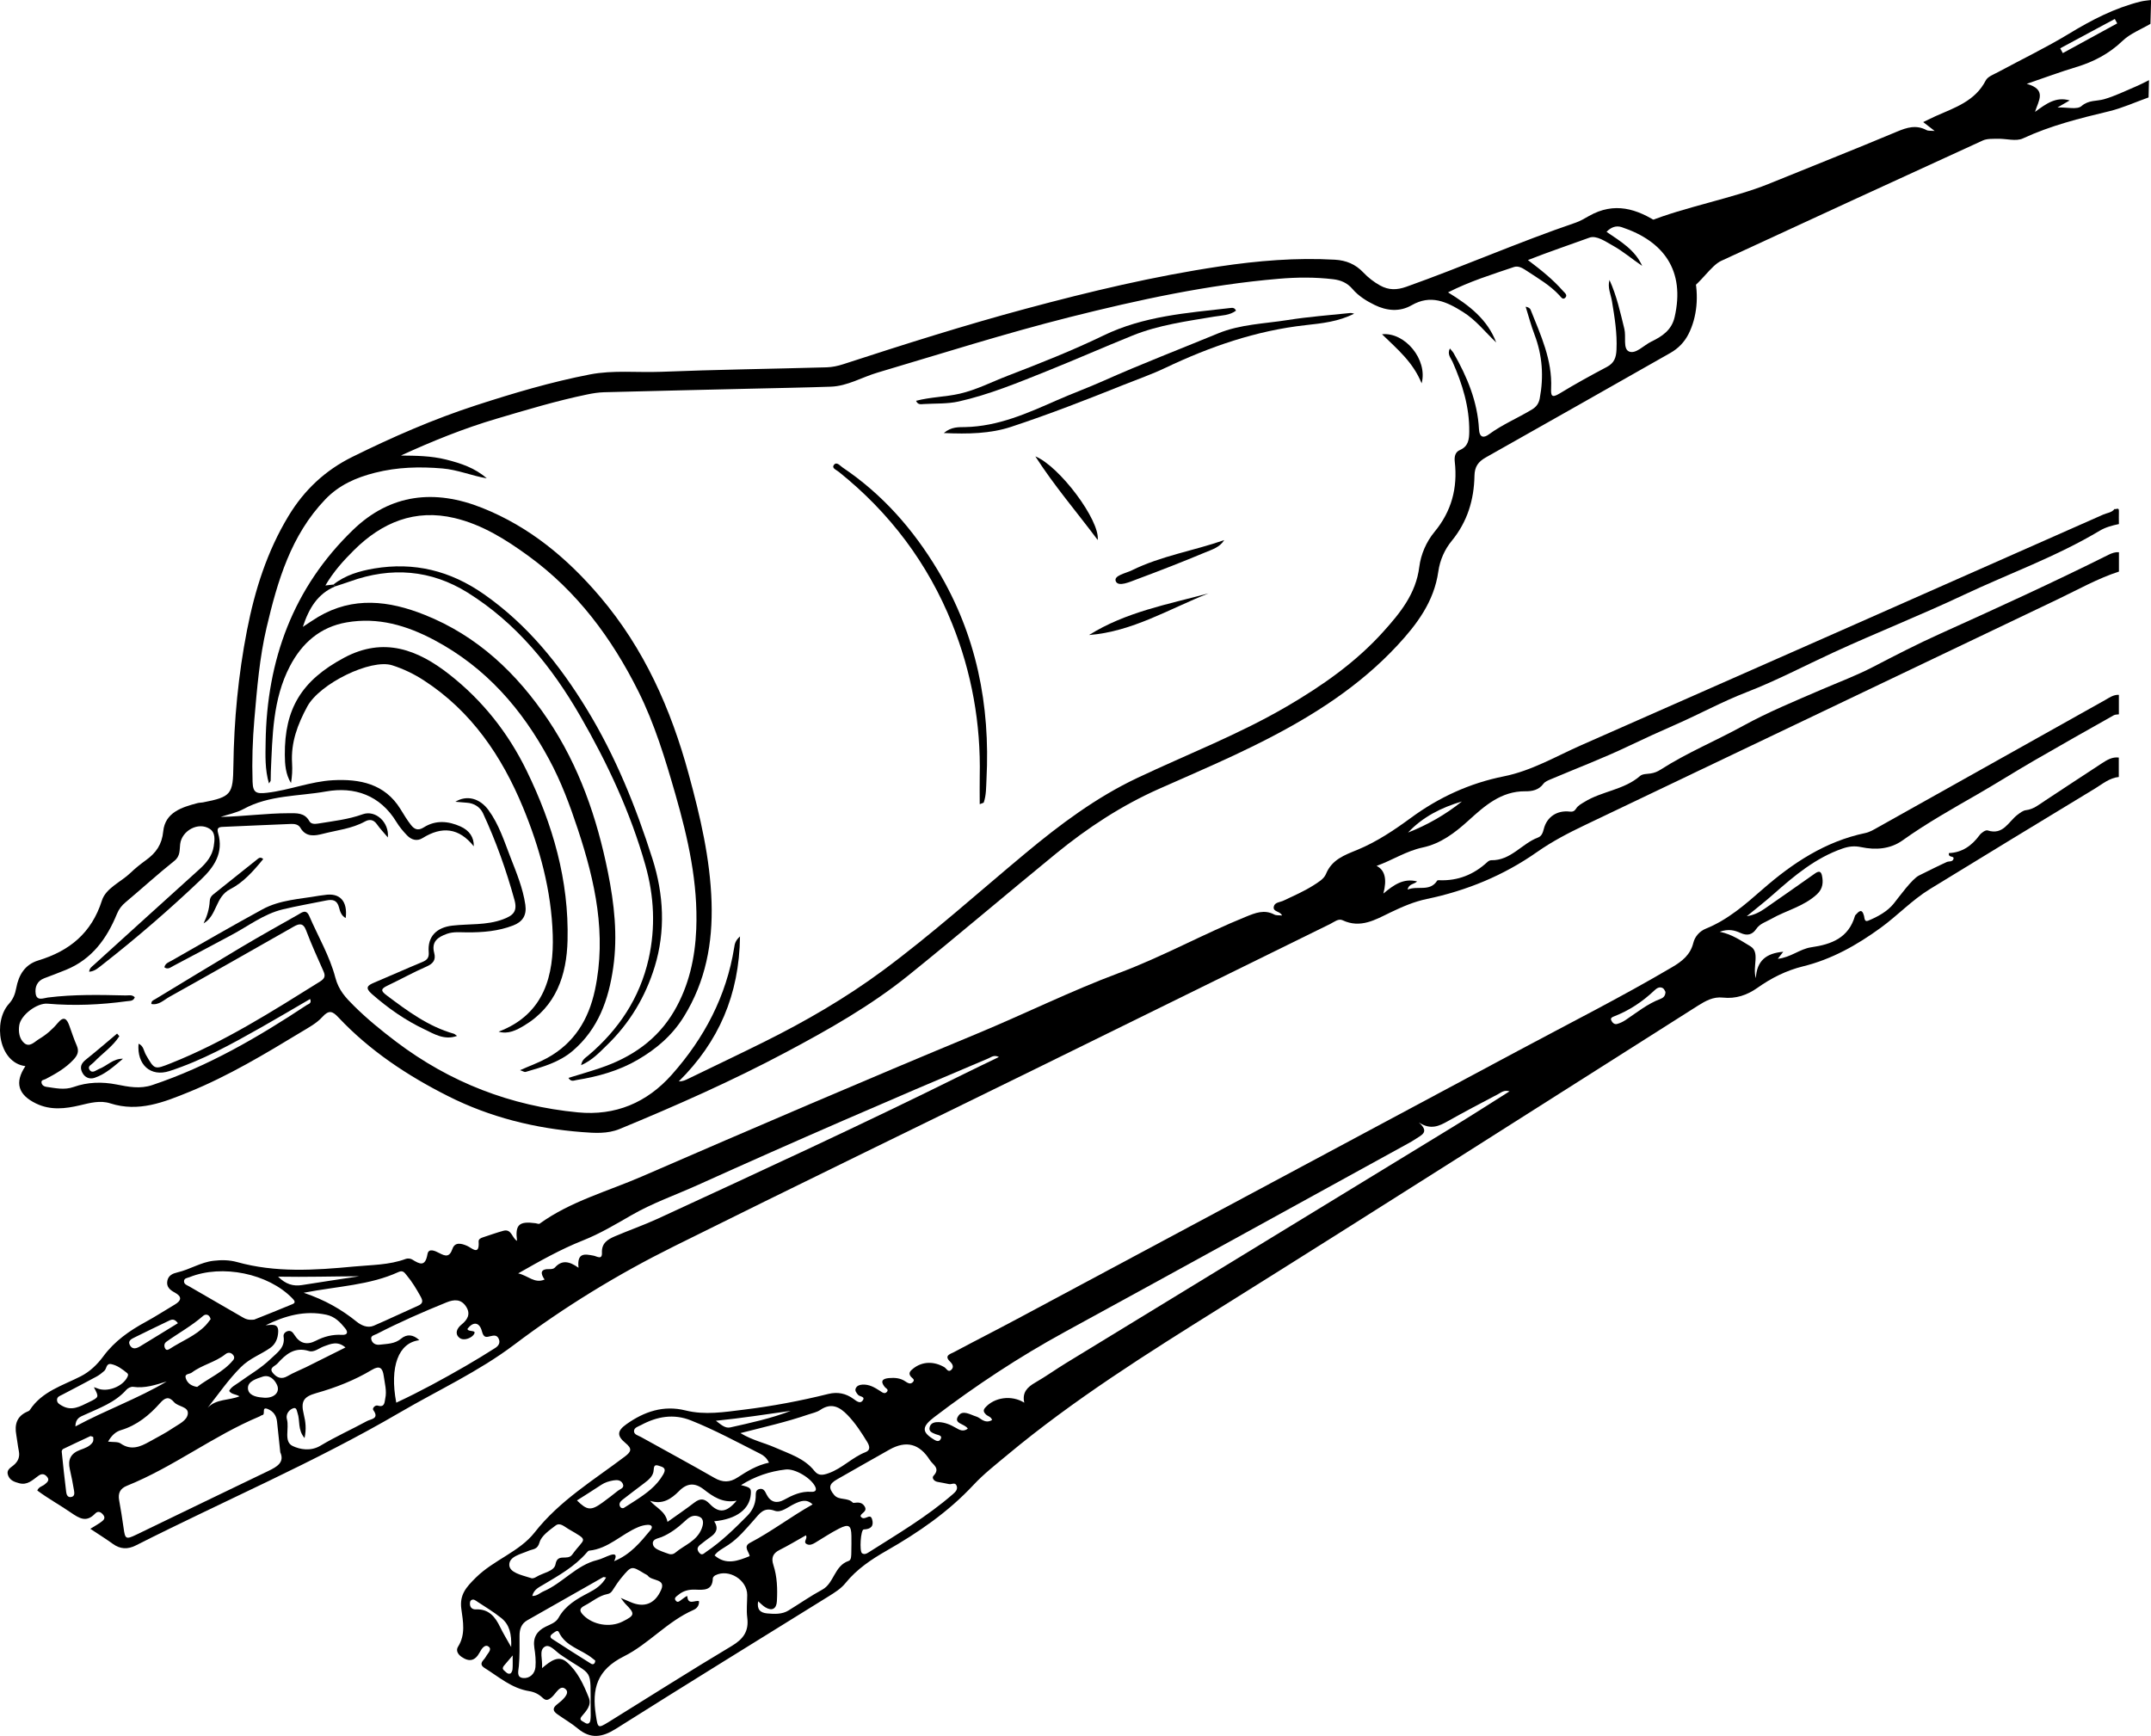 <?xml version="1.0" encoding="UTF-8"?>
<svg id="Layer_1" data-name="Layer 1" xmlns="http://www.w3.org/2000/svg" viewBox="0 0 537.77 434.08">
  <defs>
    <style>
      .cls-1 {
        stroke-width: 0px;
      }
    </style>
  </defs>
  <g>
    <path class="cls-1" d="M529.73,142.93c-5.31,1.73-10.17,4.48-15.17,6.87-39.44,18.81-78.85,37.7-118.29,56.5-4.15,1.98-8.19,4.08-11.97,6.73-8.35,5.87-17.62,9.68-27.58,11.76-3.22.67-6.14,1.95-9.07,3.35-3.79,1.83-7.51,4.09-12.01,1.96-1.02-.48-2.06.43-3.01.9-24.21,11.9-48.41,23.83-72.62,35.72-30.51,14.98-61.1,29.8-91.54,44.94-14.04,6.98-27.41,15.14-39.95,24.61-8.88,6.7-19,11.34-28.55,16.92-21.3,12.45-44.03,22.11-66,33.24-2.06,1.04-3.92.96-5.8-.41-1.74-1.26-3.56-2.39-5.59-3.74,1.06-.66,1.89-1.12,2.65-1.67.58-.42,1.24-.93.62-1.76-.53-.71-1.29-1.18-2.05-.39-2.2,2.3-3.9,1.26-6.13-.27-2.72-1.87-5.64-3.47-8.35-5.49.37-.93,1.27-1.04,1.85-1.52.68-.55,1.33-1.09.54-1.97-.6-.67-1.26-.8-2.11-.19-1.42,1.02-2.73,2.43-4.81,1.86-1.16-.32-2.25-.66-2.75-1.91-.57-1.41.56-1.92,1.36-2.59,1.13-.95,1.61-2.08,1.3-3.58-.27-1.32-.39-2.67-.63-4-.47-2.58.11-4.64,2.69-5.79.24-.11.55-.21.68-.42,3.04-4.68,8.2-6.11,12.78-8.46,2.27-1.16,4.12-2.96,5.62-4.99,2.8-3.8,6.52-6.39,10.6-8.61,2.45-1.33,4.79-2.87,7.19-4.28,1.74-1.02,1.97-2.02.04-3.06-1.17-.63-2.14-1.42-1.83-2.95.28-1.38,1.41-1.82,2.56-2.09,3.07-.71,5.76-2.51,8.95-2.89,2.01-.24,4-.21,5.88.31,9.66,2.7,19.44,2.06,29.22,1.13,4.37-.42,8.82-.35,13.03-1.92.45-.17,1.16-.09,1.57.16,1.86,1.15,3.26,1.91,3.82-1.33.28-1.63,1.94-.8,2.93-.29,1.54.8,2.56,1.14,3.32-1.05.61-1.75,2.2-1.38,3.66-.74,1.23.55,3.13,2.57,2.88-1.08-.04-.6.53-.88,1.07-1.05,1.7-.55,3.39-1.17,5.11-1.64,2.07-.56,2.15,1.81,3.42,2.52-.5-4.05.48-4.97,4.65-4.41.34.05.8.26,1,.11,7.74-5.59,16.95-8.06,25.54-11.79,27.86-12.09,55.77-24.08,83.82-35.72,11.88-4.93,23.42-10.67,35.44-15.16,10.9-4.07,21.02-9.72,31.75-14.07,2.42-.98,4.6-1.88,7.13-.56.51.27,1.21.16,1.93.24-.45-1.14-2.34-.85-2.06-2.22.23-1.11,1.56-1.08,2.42-1.49,2.52-1.2,5.08-2.3,7.45-3.8,1.23-.79,2.66-1.61,3.17-2.86,1.48-3.62,4.63-4.73,7.83-6.04,4.85-2,9.2-4.92,13.42-8.01,6.99-5.13,14.67-8.66,23.2-10.37,6.97-1.39,13.07-5.02,19.47-7.84,43.5-19.16,86.96-38.39,130.43-57.63.95-.42,2.11-.46,2.81-1.4.34.22,1.13-.53,1.09.54-.04,1.08,0,2.16,0,3.24-1.68.35-3.31.78-4.81,1.67-10.83,6.48-22.72,10.73-34.09,16.09-10.66,5.03-21.65,9.37-32.37,14.3-7.26,3.34-14.32,7.08-21.79,9.97-6.08,2.35-11.81,5.5-17.79,8.12-3.87,1.7-7.8,3.48-11.64,5.32-6.39,3.06-13.04,5.58-19.57,8.35-.65.28-1.42.58-1.81,1.11-1.16,1.59-2.85,1.91-4.54,1.89-6.04-.06-10.21,3.69-14.19,7.3-3.43,3.11-6.98,5.8-11.44,6.75-4.14.88-7.56,3.17-11.55,4.61q3.12,1.53,1.7,6.91c2.56-2.13,5-3.91,8.43-3.03-.73.75-2.12.58-2.36,2.04,2.49-1.05,5.59.64,7.39-2.25.06-.1.34-.09.52-.09,4.66.19,8.63-1.41,12.03-4.56.25-.23.64-.45.97-.44,4.88.1,7.63-4.17,11.71-5.69.85-.32,1.18-1.17,1.42-2.13.76-3.04,3.34-4.72,6.5-4.34.76.09,1.19-.14,1.56-.73.49-.79,1.3-1.2,2.07-1.67,4.38-2.73,9.91-3,13.95-6.52.59-.52,1.71-.49,2.6-.61.91-.13,1.73-.46,2.5-.95,6.57-4.22,13.8-7.2,20.63-10.96,6.25-3.44,12.95-6.19,19.55-9.04,4.33-1.87,8.79-3.53,13-5.72,5.5-2.86,11.02-5.7,16.67-8.25,14.16-6.39,28.29-12.84,42.18-19.78.83-.41,1.65-.7,2.58-.63v4.87ZM70.08,363.2c-.31-2.91-.56-5.33-.82-7.74-.16-1.47-.89-2.53-2.25-3.11-1.76-.76-.54,1.35-1.42,1.49-.25.04-.47.24-.72.35-11.54,4.83-21.52,12.65-33.14,17.33-1.71.69-2.26,1.87-1.94,3.63.41,2.3.79,4.6,1.11,6.92.38,2.78.56,2.94,3.2,1.67,11-5.3,21.98-10.66,33-15.93,2.27-1.08,4.04-2.21,3-4.61ZM116.86,332.3c.18.89,2.64.06,1.49,1.53-.54.7-2.45,1.64-3.58.61-1.13-1.02-.5-2.33.61-3.23,1.48-1.2,2.34-2.6,1.19-4.43-1.24-1.97-2.98-1.92-4.96-1.11-5.92,2.4-11.76,4.96-17.43,7.89-.6.31-1.58.4-1.35,1.36.24,1,1.13,1.44,2.09,1.32,1.84-.23,3.74-.16,5.35-1.5,1.45-1.21,3.04-1.08,4.57.38-5.19.6-7.49,6.59-5.77,15.62,5.98-2.78,11.72-5.93,17.39-9.2,2.49-1.44,4.94-2.94,7.37-4.49.77-.49,1.33-1.26.85-2.3-.44-.95-1.18-.85-2.05-.64-1,.25-1.7.51-2.14-1.21-.62-2.39-2.25-2.47-3.62-.6ZM144.64,317.03c-.45-3.94,1.66-3.44,3.76-3.05.81.15,2.18,1.16,2.09-.74-.11-2.43,1.48-3.34,3.24-4.1,3.55-1.52,7.21-2.79,10.71-4.4,25.69-11.86,51.39-23.69,76.73-36.28,2.76-1.37,5.55-2.69,8.57-4.16-1.27-.61-1.94.07-2.63.35-24.33,10.26-48.55,20.77-72.61,31.64-5.56,2.51-11.4,4.54-16.65,7.58-3.97,2.29-7.85,4.61-12.13,6.31-5.52,2.19-10.7,5.11-16.17,8.23,2.47.54,4.08,2.62,6.6,1.54-1.14-1.65-1.02-2.69,1.29-2.61.43.02,1.02-.08,1.27-.37,1.73-1.96,3.59-1.64,5.94.04ZM76.13,359.57c-1.76-2.09-1.07-4.34-1.74-6.24-.23-.67-.23-1.6-1.29-1.11-1.09.51-1.66,1.61-1.36,2.69.63,2.27-.89,5.56,1.44,6.67,1.82.86,4.5,1.38,6.95-.09,3.76-2.26,7.79-4.06,11.64-6.16.93-.51,3.15-.54,1.56-2.73-.34-.47.47-1.32,1.11-1.13,1.82.55,1.68-.93,1.88-1.79.42-1.88-.13-3.73-.38-5.6-.28-2.06-1.03-2.71-2.99-1.53-4.33,2.59-8.99,4.42-13.85,5.79-3.24.91-3.95,2.08-3.15,5.34.46,1.85.67,3.65.19,5.91ZM75.94,323.26c5.31,1.79,9.44,4.17,13.23,7.23,1.1.88,2.7,1.69,4.29,1,3.71-1.6,7.35-3.35,11.04-4.98,1.23-.54,1.29-1.17.67-2.29-1.05-1.89-2.15-3.75-3.55-5.4-.48-.57-.87-1.26-1.97-.76-7.23,3.32-15.15,3.54-23.71,5.19ZM63.53,329.98c2.83-1.14,6.26-2.47,9.64-3.9.91-.39.36-.97-.11-1.46-6.02-6.18-17.51-8.55-25.7-5.26-.55.22-1.38.23-1.35,1.07.02.74.77.93,1.3,1.24,4.43,2.57,8.88,5.14,13.31,7.7.71.41,1.42.78,2.91.6ZM66.41,331.39c1.47-.08,3.24-.62,3.14,1.65-.06,1.5-.59,3.01-1.97,3.99-2.39,1.69-5.09,2.56-7.4,4.86-3.14,3.15-5.54,6.69-8.28,10.14,2.14-2.29,5.27-1.79,7.97-2.88-.98-.59-2.01-.46-2.58-1.35.52-1.02,1.54-1.47,2.38-2.08,2.69-1.96,5.62-3.61,8.02-5.95,1.56-1.52,3.65-2.79,3.21-5.54-.11-.67.39-1.21,1.05-1.39.86-.23,1.3.39,1.7,1.02,1.34,2.11,3.12,2.53,5.32,1.39,2.04-1.05,4.18-1.61,6.5-1.47,1.41.08,1.62-.65.83-1.63-1.25-1.55-2.6-2.95-4.71-3.4-5.38-1.15-10.32.24-15.19,2.64ZM27.02,360.48c1.28.16,2.44-.02,3.13.46,2.61,1.82,4.91.85,7.24-.47,1.95-1.1,3.97-2.1,5.81-3.36,1.45-.99,3.58-1.87,3.76-3.61.19-1.81-2.44-1.72-3.45-2.9-1.28-1.5-2.26-1.14-3.46.21-2.7,3.05-5.79,5.59-9.82,6.8-1.28.38-2.32,1.3-3.21,2.87ZM23.49,346.88c.3.1.54.15.76.25,2.51,1.11,6.43-.37,7.62-2.85.18-.38.24-.69-.09-.95-1.2-.96-2.42-1.91-3.96-2.23-1.31-.27-1.13,1.15-1.74,1.69-.6.53-1.24,1.04-1.94,1.42-2.85,1.54-5.72,3.04-8.59,4.54-.56.29-1.24.48-1.29,1.22-.06.86.66,1.21,1.28,1.56,2.42,1.37,4.49.15,6.61-.88,2.64-1.28,2.65-1.26,1.33-3.76ZM86.37,336.93c-2-1.7-3.69-.88-5.35-.29-1.26.45-2.5,1.59-3.77,1.19-3.6-1.12-5.81.81-7.91,3.14-.6.67-2.28,1.05-1.03,2.45.97,1.09,2.09,1.55,3.57.68,1.46-.86,3.06-1.47,4.59-2.22,3.25-1.61,6.49-3.24,9.91-4.95ZM41.68,345.44c-2.79.86-5.45,1.76-8.39,1.34-.53-.08-1.31.3-1.68.72-2.85,3.23-6.79,4.58-10.53,6.31-.97.45-2.2.77-2.23,2.87,7.69-4.15,15.6-6.94,22.83-11.24ZM49.29,346.8c2.87-2.22,6.54-3.67,9.03-6.74.38-.47.25-1.02-.21-1.44-.57-.52-1.23-.42-1.73-.02-2.54,2.04-5.85,2.66-8.44,4.62-.57.43-1.88.22-1.5,1.4.36,1.13,1.26,1.94,2.85,2.18ZM22.63,359.09c-2.3,1.07-4.57,2.13-6.83,3.22-.19.09-.39.44-.37.65.34,3.38.7,6.77,1.12,10.14.07.57.32,1.34,1.15,1.24,1.04-.12.91-1,.8-1.68-.29-1.77-.64-3.52-1.04-5.27-.55-2.39.21-3.97,2.57-4.84,1.16-.43,2.42-.83,3.15-1.94.21-.32.16-.83.13-1.25,0-.1-.43-.17-.69-.27ZM66.09,349.5c2.46.14,4.02-1.4,3.15-3.24-.68-1.44-1.96-2.58-3.63-2.01-1.44.49-3.56,1.1-3.62,2.73-.06,1.81,1.86,2.35,3.57,2.47.18.01.36.03.53.05ZM52.66,329.85c-.32-1.3-1.32-1.31-1.88-.81-2.84,2.49-6.14,4.29-9.19,6.47-.55.39-.63,1.09-.29,1.7.29.52.76.32,1.14.07,2.98-1.95,6.4-3.22,8.94-5.84.48-.5.88-1.09,1.28-1.58ZM89.82,319.13c-6.68.02-13.31.23-20.3.1,1.92,1.9,3.78,2.45,5.98,2.1,4.77-.76,9.55-1.47,14.32-2.2ZM44.47,330.86c-.79-1.08-1.44-1-2.15-.65-2.89,1.4-5.8,2.77-8.67,4.21-.76.38-1.81.85-1.15,1.99.66,1.15,1.69.75,2.57.22,3.13-1.89,6.23-3.82,9.42-5.77ZM352.02,208.18c4.88-1.92,9.38-4.49,13.48-7.78-5.11,1.52-9.76,3.82-13.48,7.78Z"/>
    <path class="cls-1" d="M529.73,194.28c-2.34.23-4.08,1.75-5.96,2.89-13.78,8.34-27.53,16.73-41.27,25.14-4.47,2.74-8.08,6.61-12.3,9.68-5.95,4.33-12.23,7.88-19.44,9.65-4.15,1.02-7.92,2.91-11.4,5.38-2.59,1.83-5.42,2.78-8.62,2.43-2.4-.27-4.33.82-6.27,2.04-39.76,25.2-79.44,50.53-119.35,75.49-18.34,11.47-36.62,22.94-53.27,36.82-2.9,2.42-5.92,4.77-8.48,7.52-6.29,6.74-13.73,11.87-21.67,16.4-3.85,2.2-7.5,4.64-10.33,8.14-1.14,1.41-2.7,2.36-4.23,3.32-17.74,11.01-35.52,21.97-53.17,33.11-3.43,2.16-6.32,2.61-9.54-.09-1.58-1.32-3.4-2.35-5.09-3.56-1.07-.76-1.32-1.49-.05-2.47,1.24-.95,3.25-2.66,2.19-3.73-1.42-1.42-2.48,1.08-3.6,2-.84.69-1.38.91-2.24.08-.91-.88-2.06-1.45-3.34-1.65-4.37-.69-7.59-3.57-11.16-5.8-.92-.58-.98-1.17-.31-1.95.23-.27.49-.55.65-.86.41-.83,1.67-1.82.65-2.54-.96-.68-1.78.67-2.2,1.46-1.15,2.13-2.59,2.46-4.53,1.13-.93-.64-1.48-1.61-.89-2.54,1.93-3.04,1.26-6.28.83-9.45-.48-3.53,1.15-5.4,3.66-7.87,4.5-4.43,10.87-6.43,14.66-11.26,6.25-7.97,14.72-13.05,22.56-18.98,1.67-1.26,1.84-1.99.14-3.39-2.19-1.81-2.07-3.05.27-4.71,4.43-3.14,9.26-4.8,14.75-3.43,4.85,1.21,9.69.41,14.49-.18,7.14-.87,14.22-2.2,21.2-3.94,2.35-.58,4.43-.15,6.37,1.28.63.46,1.54,1.21,2.16.46.94-1.15-.72-1.03-1.11-1.55-.41-.54-.84-1-.52-1.65.3-.6.9-.82,1.58-.87,1.74-.13,3.12.7,4.49,1.59.52.34,1.13.85,1.68.23.55-.62-.24-.87-.54-1.25-1.16-1.46-.53-2.07,1.07-2.21,1.46-.12,2.86-.03,4.14.86.48.33,1.13.76,1.73.24.81-.7-.04-1.02-.4-1.46-.71-.89-.14-1.43.55-1.99,2.24-1.81,5.13-1.93,7.81-.38.53.31.96,1.43,1.75.67.69-.66.39-1.38-.32-2.07-1.59-1.53.16-1.91,1.01-2.37,5.23-2.8,10.53-5.48,15.76-8.28,41.71-22.32,83.41-44.67,125.12-66.99,12.92-6.92,26.01-13.53,38.65-20.98,2.48-1.46,4.56-3.07,5.3-6.09.39-1.58,1.58-2.91,3.14-3.54,5.46-2.21,9.8-6.01,14.13-9.8,7.54-6.6,15.71-12.01,25.73-14.11,1.11-.23,2.16-.87,3.17-1.44,18.92-10.59,37.82-21.2,56.74-31.79,1.09-.61,2.12-1.4,3.48-1.32v4.87c-.43.07-.91.03-1.27.23-6.65,3.75-13.3,7.49-19.9,11.32-4.74,2.74-9.36,5.67-14.1,8.4-6.39,3.68-12.81,7.28-18.83,11.58-3.08,2.2-6.76,2.43-10.32,1.68-1.72-.36-3.12-.19-4.68.35-6.71,2.33-12.01,6.76-17.21,11.37-2.17,1.93-4.48,3.71-6.72,5.55,1.7-.25,3.12-.95,4.4-1.83,4.08-2.8,8.11-5.68,12.16-8.51.79-.55,1.87-1.5,2.23.16.35,1.62.29,3.27-1.23,4.68-3.3,3.08-7.7,4.03-11.47,6.19-1.31.75-2.8,1.15-3.7,2.47-1.04,1.54-2.33,1.78-3.98,1.02-1.45-.66-2.96-1.07-5.18-.29,3.21.66,5.42,2.31,7.63,3.6,2.56,1.5.5,5.04,1.41,8.01.23-4.37,2.58-6.24,6.85-6.61-.6.77-.9,1.15-1.36,1.76,3.2-.33,5.55-2.47,8.3-2.87,5.16-.74,9.39-2.35,10.99-7.86.02-.08.08-.17.14-.23.83-.9,1.61-1.76,2.13.26.12.49.08,1.56,1.01,1.18,2.43-1,4.85-2.33,6.44-4.32,1.44-1.81,4.55-6.12,6.27-6.98,2.31-1.14,4.61-2.31,6.96-3.38.53-.24,1.37.01,1.64-.67.42-1.06-1.4-.24-1.09-1.57,3.24-.11,5.7-1.82,7.65-4.48.44-.6,1.51-1.34,2.01-1.18,3.92,1.27,5.21-2.2,7.47-3.91.64-.48,1.37-1.07,2.11-1.15,1.91-.23,3.28-1.4,4.77-2.38,4.74-3.11,9.46-6.25,14.21-9.34,1.28-.83,2.59-1.65,4.24-1.44v4.87ZM354.73,280.68c2.77,2.42.59,3.16-.76,4.09-.66.46-1.38.85-2.09,1.24-28.53,15.68-57.03,31.4-85.6,47-11.48,6.27-22.36,13.45-32.75,21.37-3,2.29-3.08,3.61-.44,5.32.68.44,1.59,1.1,2.09.14.5-.97-.7-.98-1.28-1.23-.85-.36-1.82-.66-1.45-1.85.32-1.04,1.38-1.19,2.24-1.16,1.55.05,2.96.66,4.3,1.44.9.53,1.83,1.05,2.97.2-.75-1.29-3.75-1.22-2.34-3.23,1.09-1.55,2.98-.25,4.47.2.5.15.94.52,1.4.8.81.48,1.62.62,2.54.06-.24-.84-1.1-.92-1.57-1.41-.47-.48-.76-.96-.19-1.63,2.26-2.64,6.61-3.28,9.81-1.29-.58-2.55.76-3.88,2.73-5.02,2.65-1.52,5.14-3.32,7.75-4.91,32.25-19.69,64.51-39.37,96.75-59.07,4.65-2.84,9.24-5.8,14.08-8.85-1.34-.4-2.05.27-2.8.67-4.21,2.22-8.44,4.43-12.59,6.77-2.21,1.25-4.32,2.28-7.27.34ZM174.76,400.37c.07,1.19-.61,1.86-1.41,2.21-6.5,2.85-11.21,8.52-17.36,11.59-6.79,3.39-8.03,8.13-7.02,14.7.5,3.24.47,3.4,3.21,1.71,10.24-6.34,20.4-12.82,30.74-18.99,2.94-1.75,4.34-3.71,3.9-7.12-.24-1.86-.01-3.77-.01-5.66,0-3.75-4.59-6.6-7.94-4.92-.29.14-.66.51-.66.78-.06,3.16-2.39,2.89-4.4,2.82-1.63-.06-3.02.29-4.24,1.33-.45.38-1.22.77-.57,1.49.48.53.97,0,1.39-.31.48-.36,1.43-1.08,1.44-.86.16,2.39,2.01.88,2.94,1.24ZM215.18,379.21c1,1.33,2.34-1.1,2.86.72.47,1.64-.29,2.45-2.1,2.51-.77.02-1.11,5.46-.43,5.94.54.38,1.06.16,1.51-.12,7.27-4.62,14.72-8.99,21.25-14.68.62-.54,1.25-1.17.89-2.08-.38-.96-1.26-.26-1.89-.4-.96-.21-1.94-.38-2.91-.56-.89-.17-1.46-1.01-.97-1.52,1.8-1.91-.19-2.77-.92-3.93-2.6-4.1-5.89-4.96-10.07-2.63-4.39,2.45-8.74,4.97-13.12,7.45-2.05,1.16-2.21,2.15-.72,3.92,1.2,1.42,3.34.52,4.67,1.92.22.23,1.83-.56,2.79.72,1.2,1.59-1.05,1.85-.85,2.74ZM185.14,358.36c2.98,1.8,5.98,2.42,8.71,3.63,3.45,1.53,7.24,2.64,9.75,5.8,1.02,1.28,2.09,1.11,3.57.58,3.42-1.21,5.9-3.98,9.25-5.27,1.32-.51.93-1.64.41-2.5-1.45-2.38-2.97-4.73-4.92-6.75-1.95-2.03-4.05-3.19-6.83-1.3-.86.59-1.99.8-3.01,1.15-5.41,1.86-10.98,3.12-16.93,4.64ZM192.26,365.73c-.6-1.19-1.31-1.76-2.11-2.17-5.76-2.91-11.43-6-17.43-8.39-4.33-1.72-8.46-.98-12.44,1.16-.7.37-1.74.63-1.77,1.49-.04.9,1.04,1.12,1.73,1.5,6.12,3.41,12.29,6.73,18.36,10.22,2.06,1.19,3.84,1.18,5.77-.08,2.4-1.56,4.83-3.07,7.9-3.73ZM189.54,400.39c-.35,2.07.53,2.89,2.29,3.05,1.82.17,3.72.23,5.27-.72,2.83-1.74,5.55-3.64,8.48-5.23,2.96-1.6,3-5.99,6.59-7.18.71-.23.65-1.41.67-2.23.03-1.35.04-2.7.02-4.05-.04-2.61-.66-3.04-3.08-1.81-2.08,1.05-4.02,2.37-6.02,3.56-.63.37-1.33.7-2.04.34-1.08-.55.3-1.4-.24-2.21-2.2,1.23-4.35,2.54-6.59,3.66-1.71.85-2.1,2.03-1.54,3.74.96,2.96,1.05,6.02.88,9.08-.11,1.95-1.26,2.51-2.91,1.5-.6-.36-1.09-.9-1.79-1.5ZM155.21,399.57c1.2.51,1.84.78,2.47,1.05,3.26,1.42,6.04.54,7.62-3.1,1.21-2.8-2.32-2.15-3.3-3.47-.2-.27-.6-.39-.9-.58-3.21-1.95-3.22-1.97-5.66.95-.74.89-1.41,1.86-2.03,2.84-.39.62-.69,1.17-1.54,1.33-2.17.42-3.81,1.93-5.72,2.9-1.41.72-1.28,1.4-.28,2.41,2.39,2.41,6.61,3.14,9.73,1.59,3.17-1.57,3.23-1.96.72-4.48-.28-.28-.5-.63-1.13-1.45ZM178.55,380.39c1.21,1.86.44,3.01-1,3.99-.82.55-1.58,1.19-2.36,1.79-.72.55-1.12,1.12-.43,2.02.72.94,1.21.24,1.78-.14,3.82-2.57,7.09-5.79,10.31-9.04,1.23-1.24,1.96-2.78,2.08-4.55.06-.88-.18-1.95,1.05-2.15,1-.17,1.33.72,1.7,1.44.98,1.92,2.56,2.25,4.29,1.3,2.16-1.19,4.3-2.2,6.86-2.02.76.05,1.5-.21.98-1.29-1-2.11-5-4.56-7.38-4.29-3.95.45-7.65,1.69-11.17,3.91,2.4.59,2.56.76,2.45,2.27-.27,3.72-3.56,6.24-9.16,6.77ZM132.7,394.58c.43.21.97-.02,1.41-.29,1.66-1.03,4.46-1.36,4.77-3.14.51-2.9,2.98-.76,4.19-2.43,3.1-4.32,4.42-3.25-1-6.42-.98-.57-2.07-1.68-3.17-.84-1.55,1.19-3.54,2.55-4.01,4.21-.53,1.89-1.64,1.62-2.77,2.12-1.9.83-4.91,1.4-4.79,3.58.1,1.85,3,2.46,4.97,3.09.09.03.17.05.4.11ZM151.54,394.45c-.41-.05-.62-.15-.74-.08-6.33,3.58-12.65,7.17-18.97,10.78-1.49.85-1.95,2.23-1.94,3.88.01,2.51.05,5.04-.17,7.54-.11,1.29-.66,2.84,1.05,3.02,1.6.17,2.95-1.02,3.1-2.73.14-1.59-.03-3.24-.28-4.83-.39-2.5.59-4.16,2.77-5.25,1.2-.6,2.6-1.02,3.28-2.25,1.71-3.1,4.59-4.73,7.55-6.27,1.7-.89,3.26-1.89,4.34-3.8ZM187.42,389.11c-.09-1.02-1.73-2.38.09-3.33,5.4-2.83,10.23-6.55,15.65-9.6-1.55-1.49-3.05-.83-4.5-.16-1.63.75-3.35,2.34-4.96,1.75-2.81-1.03-3.82.75-5.2,2.29-1.98,2.21-3.85,4.53-6.36,6.21-1.31.88-2.78,1.58-3.49,2.66,2.86,2.51,5.82,1.37,8.77.18ZM153.54,390.37c4.06-1.64,6.56-4.72,9.08-7.76.73-.88.23-1.37-.71-1.32-.79.04-1.6.25-2.33.56-4.2,1.73-7.47,5.42-12.29,5.89-.22.02-.44.3-.62.51-3,3.47-6.94,5.68-10.8,7.98-1.1.66-2.39,1.19-2.8,2.84,1.24.03,1.93-.78,2.79-1.14,4.81-2.06,8.19-6.55,13.46-7.84,1.12-.27,2.15-.87,3.25-1.24,1.54-.53,1.61.25.96,1.53ZM166.87,380.56c2.48-1.77,4.64-3.23,6.69-4.81,1.48-1.14,2.54-1.11,3.9.32,2.29,2.39,4.22,2.15,6.7-.82-3.49.67-5.9-1.03-8.23-2.84-2.22-1.72-4.17-1.58-6.15.42-1.94,1.96-4.11,3.47-7.26,2.45,1.52,1.75,3.85,2.59,4.36,5.27ZM167.28,388.59c.58.14,1.1.04,1.54-.33,2.28-1.94,5.4-2.87,6.63-6.09.59-1.56.43-2.78-1.2-3.1-1.33-.26-2.23.56-3.08,1.35-1.73,1.6-3.58,3.01-5.76,3.92-.89.37-2.24.45-2.2,1.6.04,1.15,1.31,1.59,2.31,2.01.58.24,1.18.42,1.77.63ZM135.5,417.13c2.2-1.84,4.12-3.32,6.21-1.51,2.7,2.34,4.18,5.59,5.48,8.84.79,1.98-.63,3.35-1.79,4.75-.79.95.33,1.19.82,1.55.68.49,1.25.2,1.37-.58.13-.79.09-1.61.08-2.42-.11-11.35.93-8.16-7.61-14.06-1.21-.84-2.64-2.68-3.86-1.94-1.52.91-.48,3.1-.69,5.38ZM144.24,375.18c2.55,2.52,3.52,2.62,6.4.53,1.31-.95,2.59-1.94,3.85-2.95.57-.46,1.72-.67,1.21-1.75-.45-.94-1.43-1-2.36-.83-1.06.19-2.08.48-3.01,1.1-2.01,1.34-4.06,2.61-6.08,3.9ZM155.9,377.1c.92-.59,1.91-1.21,2.88-1.84,2.72-1.77,5.36-3.63,7.02-6.56.55-.97.63-1.67-.64-2.04-.85-.25-1.68-.75-1.73.87-.05,1.57-1.28,2.51-2.43,3.39-1.78,1.37-3.6,2.69-5.36,4.09-.46.37-.97.88-.66,1.62.14.34.41.57.91.47ZM416.38,248.02c-.15-.22-.3-.72-.63-.92-.85-.51-1.61.05-2.16.58-2.96,2.8-6.28,5.01-10.09,6.48-.44.17-.91.4-.69.93.25.59.77,1.13,1.45.96.76-.2,1.5-.56,2.16-1,2.82-1.88,5.47-4.06,8.7-5.27.7-.26,1.25-.72,1.26-1.76ZM197.68,352.79c-6.22.87-12.42,1.85-18.7,2.47,1.14.84,2.25,1.96,3.57,1.67,5.1-1.14,10.22-2.24,15.13-4.14ZM127.8,411.83c.13-3.24-.42-5.59-2.45-7.22-1.87-1.51-3.96-2.76-5.98-4.09-.49-.32-1.05-.86-1.66-.31-.21.18-.24.67-.21,1,.08.86.68,1.25,1.48,1.22,3.22-.14,4.82,1.84,6.06,4.42.73,1.51,1.61,2.94,2.75,4.98ZM148.81,415.22c-.21-.17-.48-.38-.75-.59-2.73-2.22-6.64-2.89-8.34-6.51-.34-.72-1.1.06-1.58.38-.5.33-.79.87-.15,1.28,3.23,2.1,6.47,4.18,9.74,6.21.51.32,1.05.14,1.09-.78ZM128.17,413.94c-.97,1.14-1.58,1.86-2.19,2.59-.32.39-.41.78.02,1.15.47.4.91,1.01,1.57.79.29-.1.54-.7.57-1.1.08-.97.03-1.95.03-3.43Z"/>
  </g>
  <g>
    <path class="cls-1" d="M6.31,266.58c-6.6-.85-8.13-11.08-4.09-15.56,1.09-1.21,1.55-2.43,1.84-3.96.6-3.21,2.12-5.87,5.51-6.9,7.79-2.36,13.32-6.84,15.91-14.98.99-3.13,4.77-4.62,7.18-6.95,1.2-1.16,2.54-2.21,3.9-3.2,2.45-1.79,3.92-3.82,4.25-7.15.48-4.74,4.63-6.03,8.6-7.07.43-.11.88-.09,1.32-.17,7.11-1.38,7.53-2.04,7.62-9.18.15-11.37,1.22-22.65,3.4-33.85,1.97-10.11,5.03-19.75,10.38-28.59,3.9-6.45,9.14-11.41,15.97-14.78,10.03-4.96,20.26-9.43,30.9-12.89,9.36-3.04,18.81-5.85,28.49-7.72,5.84-1.13,11.83-.43,17.75-.66,13.81-.55,27.63-.73,41.44-1.12,1.4-.04,2.83-.35,4.17-.79,15.1-4.92,30.24-9.73,45.57-13.85,15.99-4.3,32.08-8.14,48.49-10.59,9.57-1.43,19.15-2.23,28.83-1.68,2.82.16,5.15,1.13,7.09,3.18,1.22,1.29,2.61,2.37,4.18,3.25,2.18,1.21,4.21,1.18,6.6.33,14.22-5.06,28.04-11.16,42.33-16.03,1.17-.4,2.25-1.06,3.33-1.67,6.33-3.59,11.97-1.84,17.59,1.89,9.22,6.11,11.59,19.18,7.27,27.66-1.04,2.04-2.57,3.59-4.54,4.71-15.36,8.71-30.72,17.45-46.11,26.11-1.9,1.07-2.81,2.31-2.85,4.61-.11,5.98-1.76,11.47-5.66,16.23-1.8,2.19-2.97,4.83-3.38,7.71-1.06,7.48-5.32,13.18-10.27,18.5-9.44,10.15-20.91,17.47-33.15,23.71-8.62,4.39-17.5,8.18-26.33,12.09-9.39,4.16-17.91,9.75-25.83,16.22-12.36,10.1-24.5,20.46-36.92,30.47-9.42,7.59-19.93,13.53-30.59,19.2-13.49,7.18-27.44,13.35-41.55,19.18-3.11,1.28-6.28,1.03-9.42.79-11.7-.9-22.98-3.69-33.46-8.97-10.17-5.12-19.63-11.37-27.5-19.75-1.4-1.49-2.32-1.91-3.97-.08-1.44,1.6-3.5,2.69-5.4,3.84-9.02,5.46-18.07,10.9-27.87,14.9-6.33,2.58-12.66,5.15-19.74,2.88-2.54-.82-5.06-.12-7.6.48-3.66.87-7.35,1.3-10.96-.44-4.51-2.18-5.42-5.23-2.7-9.32ZM33.71,249.3c-.3,1.07-1.22.95-1.96,1.05-6.6.9-13.21,1.2-19.86.62-2.61-.23-6.66,2.8-7.07,5.37-.26,1.61,0,3.41,1.21,4.46,1.39,1.21,2.63-.34,3.78-1.02,1.76-1.05,3.32-2.4,4.62-3.97,1.5-1.8,2.27-1.11,2.9.65.6,1.67,1.15,3.36,1.86,4.99.63,1.46.21,2.42-.84,3.54-1.99,2.13-4.43,3.51-6.95,4.83-.42.22-1.18.18-1.01.97.13.57.63.9,1.17.97,2.27.32,4.53.86,6.84.04,3.51-1.24,7.09-1.34,10.76-.62,2.92.57,5.82,1.18,8.91.14,13.94-4.66,26.47-11.97,38.64-20.02.43-.28,1.29-.4.82-1.5-4.07,2.37-8.09,4.75-12.15,7.05-7.41,4.19-14.87,8.33-23.02,10.97-4.72,1.53-8.17-1.59-7.72-6.84,1.27.52,1.3,1.84,1.85,2.79,2.15,3.74,2.14,3.72,6.19,2.11,13.27-5.27,25.25-12.9,37.29-20.42,1.14-.71,1.47-1.33.92-2.56-1.51-3.4-3.05-6.79-4.36-10.26-.75-1.99-1.8-1.68-3.15-.91-10.34,5.87-20.66,11.77-31.05,17.55-1.36.76-2.63,2.13-4.49,1.77-.04-.84.55-.95.99-1.22,7.13-4.31,14.23-8.66,21.39-12.92,4.73-2.81,9.52-5.5,14.31-8.2.94-.53,2-1.49,2.79.34,2.22,5.13,5.13,10.06,6.52,15.39.84,3.22,2.65,5.08,4.66,7.08,3.27,3.25,6.84,6.15,10.53,8.95,13.5,10.22,28.67,16.07,45.45,17.68,9.35.9,17.23-2.39,23.48-9.43,8.13-9.16,13.64-19.61,15.6-31.8.13-.79.21-1.66,1.45-2.77-.18,14.61-5.33,26.38-15.31,36.26,1.01,0,1.7-.34,2.41-.69,6.29-3.07,12.62-6.05,18.88-9.17,10.36-5.15,20.36-10.94,29.66-17.81,12.4-9.17,23.87-19.52,35.72-29.38,8.66-7.21,17.69-13.97,27.94-18.82,12.5-5.92,25.43-10.89,37.43-17.91,8.87-5.18,17.19-11,24.09-18.66,4.24-4.71,8.17-9.49,9.01-16.23.39-3.1,1.74-6.25,3.79-8.73,4.28-5.16,5.82-11,5.08-17.54-.14-1.27.08-2.42,1.28-2.94,2.15-.92,2.32-2.71,2.34-4.63.06-6.17-1.72-11.89-4.19-17.46-.42-.95-1.38-1.83-.65-3.31.41.51.72.81.93,1.17,3.38,5.9,5.97,12.1,6.34,18.98.12,2.22,1.21,2.27,2.47,1.34,3.39-2.49,7.26-4.09,10.82-6.25,1.07-.65,1.67-1.51,1.9-2.73,1.03-5.45.68-10.75-1.3-15.96-.87-2.28-1.49-4.66-2.22-6.99.67.12,1.08.38,1.23.74,2.52,6.34,5.46,12.58,5.14,19.65-.08,1.85.11,2.53,2.11,1.32,3.85-2.35,7.82-4.53,11.81-6.64,1.84-.97,2.33-2.31,2.42-4.29.2-4.13-.47-8.12-1.13-12.15-.29-1.74-1.15-3.43-.62-5.31,1.8,3.92,2.7,8.1,3.72,12.24.48,1.94-.4,4.96,1.16,5.64,1.68.73,3.69-1.56,5.58-2.47,2.72-1.31,5.07-2.88,5.82-6.1,2.69-11.68-2.72-19.02-13.23-22.52-1.45-.48-2.7.06-3.79,1.17,3.52,2.4,7.12,4.51,8.91,8.51-2.48-1.66-4.72-3.61-7.31-5.05-1.86-1.03-4.11-2.65-5.89-2-5.05,1.84-10.16,3.55-15.36,5.6,3.27,2.47,6.23,4.83,8.74,7.69.46.52,1.28,1.07.57,1.75-.61.59-1.07-.22-1.47-.65-2.33-2.51-5.27-4.2-8.08-6.06-.97-.64-2.1-1.38-3.23-1-5.49,1.86-11.06,3.58-16.5,6.35,5.33,3.27,9.88,6.78,12.04,12.53-2.75-2.59-5.03-5.59-8.33-7.65-4.1-2.57-8.05-4.41-12.82-1.66-3.01,1.73-6.23,1.39-9.22-.06-2.05-1-4.04-2.23-5.58-4.03-1.26-1.46-2.8-2.18-4.83-2.42-4.55-.54-9.1-.5-13.6-.11-17.72,1.5-35.03,5.26-52.25,9.59-16.18,4.08-32.06,9.13-48.05,13.87-3.9,1.15-7.5,3.37-11.67,3.52-6.65.23-13.3.34-19.96.5-12.26.29-24.51.57-36.77.89-1.41.04-2.82.27-4.2.56-7.65,1.58-15.12,3.84-22.6,6.05-8.21,2.42-16.14,5.63-23.96,9.22,3.81.04,7.54.07,11.28,1,3.76.94,7.26,2.12,10.19,4.7-3.76-.64-7.26-2.15-11.08-2.47-5.69-.48-11.23-.35-16.85,1.07-4.8,1.21-9.03,3.1-12.44,6.66-8.59,8.97-11.93,20.39-14.67,32.02-1.77,7.52-2.39,15.24-3.06,22.94-.45,5.21-.62,10.43-.45,15.65.09,2.8.95,3.06,3.66,2.75,5.57-.65,10.85-2.83,16.41-3.13,6.68-.36,12.99.84,16.92,7.24.83,1.35,1.65,2.73,2.63,3.97.81,1.02,1.71,1.51,3.18.58,2.94-1.87,6.12-1.61,9.2-.22,2.23,1.01,3.37,2.72,3.3,4.95-3.74-4.69-8.01-5.04-12.79-2.06-1.4.88-2.81.45-3.89-.67-.98-1.02-1.91-2.13-2.64-3.33-4.08-6.74-10.52-8.92-17.63-7.65-6.88,1.23-14.17.86-20.61,4.39-1.74.95-3.81,1.33-5.72,1.97,5.71-.11,11.35-.92,17.03-.92,1.98,0,3.94-.17,5.13,1.96.44.78,1.34.76,2.17.63,3.76-.62,7.55-1.02,11.18-2.33,3.2-1.15,6.66,1.99,6.29,5.79-.98-1.17-1.95-2.17-2.74-3.3-.85-1.21-1.88-1.29-3.01-.67-3.26,1.79-6.93,2.15-10.44,3.05-2.02.52-4.26.94-5.67-1.48-.5-.86-1.46-1.01-2.36-.97-5.66.22-11.33.49-16.99.73-1.02.04-1.62.21-1.23,1.55,1.44,4.94-.98,8.5-4.36,11.7-7.85,7.46-16.03,14.54-24.56,21.21-.97.75-1.9,1.67-3.32,1.76.1-.92.67-1.25,1.12-1.66,8.8-7.98,17.59-15.97,26.41-23.93,1.76-1.59,3.24-3.35,3.61-5.74.24-1.56.52-3.44-1.02-4.41-2.83-1.8-6.94.45-7.36,3.8-.19,1.49.09,3-1.48,4.24-4.16,3.31-8.09,6.91-12.17,10.33-.98.82-1.67,1.71-2.16,2.91-2.53,6.19-6.26,11.33-12.7,13.97-1.81.74-3.64,1.43-5.47,2.12-1.81.68-2.38,2.23-2.15,3.85.27,1.93,1.96,1.11,3.05.97,6.47-.81,12.96-.67,19.44-.52.75.02,1.58-.25,2.23.41Z"/>
    <path class="cls-1" d="M83.76,146.64c-4.32,1.84-6.5,5.39-8.05,10.11,1.52-.99,2.64-1.78,3.8-2.47,8.77-5.2,17.75-4.09,26.63-.55,13.21,5.26,23.07,14.61,30.89,26.26,7.78,11.6,12.23,24.55,14.96,38.13,1.58,7.86,2.47,15.81,1.32,23.83-1.14,8-3.72,15.33-10.12,20.81-3.43,2.93-7.63,4.05-11.8,5.28-.26.08-.62-.19-1.38-.44,2.52-1.12,4.74-1.91,6.77-3.03,6.75-3.7,10.37-9.58,11.96-17.02,2.96-13.9.05-27.12-4.28-40.21-1.98-5.99-4.18-11.91-7.19-17.48-6.79-12.6-15.85-22.99-28.69-29.81-6.91-3.67-14.06-5.78-21.93-4.42-6.63,1.15-11.17,5.2-14.17,10.95-4.32,8.28-4.36,17.42-4.77,26.46-.03.71,0,1.42-.04,2.13,0,.15-.16.29-.43.73-1.03-3.56-.88-7-.83-10.33.29-20.53,6.89-38.63,21.85-53.07,9.38-9.06,20.46-10.23,32.32-5.49,11.81,4.71,21.26,12.58,29.42,22.18,11.04,12.98,17.74,28.08,22.18,44.38,2.87,10.54,5.38,21.1,5.72,32.08.31,10.16-1.47,19.75-6.92,28.55-2.9,4.69-6.85,8.07-11.52,10.79-4.75,2.77-9.93,4.21-15.3,5.07-.66.11-1.39.54-2.04-.53,2.69-.83,5.35-1.59,7.97-2.48,7.81-2.64,14.3-7.07,18.51-14.32,3.65-6.28,5.18-13.21,5.47-20.38.47-11.56-2.04-22.67-5.21-33.72-2.53-8.81-5.18-17.59-9.27-25.77-6.61-13.24-15.27-24.94-27.39-33.78-5.69-4.15-11.64-7.9-18.55-9.54-9.89-2.35-18.16,1.08-25.16,8.04-2.64,2.62-5.13,5.38-7.14,8.82.82-.09,1.4-.16,1.98-.23.14.15.28.3.43.46Z"/>
    <path class="cls-1" d="M124.68,257.96c11.56-4.39,13.81-14.33,13.51-24.17-.34-11.12-3.24-21.75-7.44-31.91-5.29-12.79-12.9-24.06-24.81-31.77-2.43-1.57-5.05-2.85-7.88-3.75-5.32-1.7-18.13,4.56-21.24,10.31-2.42,4.48-4.12,8.99-3.8,14.15.1,1.65.02,3.31-.27,4.98-1.36-2.2-1.53-4.7-1.54-7.04-.08-11.5,4.13-18.58,14.83-24.3,9.92-5.3,18.41-2.01,26.3,4.18,8.26,6.48,14.67,14.54,19.31,24.05,6.56,13.44,10.62,27.49,10.24,42.49-.22,8.6-2.81,16.46-10.86,21.27-1.94,1.16-3.96,2.2-6.33,1.53Z"/>
    <path class="cls-1" d="M83.34,146.18c2.99-2.39,6.61-3.42,10.22-4.03,9.97-1.66,18.99.53,27.4,6.41,10.88,7.61,18.91,17.59,25.72,28.73,7.17,11.73,12.28,24.38,16.43,37.43,2.84,8.93,3.31,18.06.57,27.01-2.28,7.43-6.23,14.09-11.91,19.58-1.89,1.83-3.64,3.78-6.48,5.04.22-1.41,1.11-1.86,1.77-2.42,7.61-6.44,12.9-14.4,15.1-24.14,1.76-7.82,1.4-15.65-.8-23.43-3.74-13.23-9.52-25.58-16.35-37.41-7.08-12.25-15.89-23.14-28.05-30.74-9.21-5.76-19.15-6.52-29.4-2.84-1.25.45-2.52.84-3.78,1.26-.14-.15-.28-.3-.43-.46Z"/>
    <path class="cls-1" d="M338.54,78.43c-3.85,1.98-8.02,2.42-12.1,2.87-12.42,1.37-23.96,5.39-35.15,10.71-3.36,1.6-6.9,2.83-10.35,4.21-9.3,3.73-18.66,7.38-28.18,10.52-5.16,1.7-10.73,1.82-16.8,1.54,1.92-1.62,3.76-1.45,5.36-1.49,8.23-.17,15.56-3.47,22.85-6.68,3.9-1.72,7.9-3.18,11.79-4.92,9.4-4.19,19.02-7.88,28.53-11.81,5.6-2.31,11.62-2.43,17.47-3.36,5.16-.82,10.38-1.2,15.58-1.75.32-.03.66.09,1,.15Z"/>
    <path class="cls-1" d="M244.94,201.09c0-2.45-.04-4.69,0-6.92.3-13.21-2-26.01-6.9-38.22-6.05-15.08-15.58-27.74-28.29-37.93-.61-.49-1.82-.94-1.33-1.68.71-1.06,1.57.1,2.22.54,9.95,6.69,17.65,15.44,23.8,25.7,9.68,16.16,13.16,33.7,12.19,52.31-.1,1.94-.04,3.9-.68,5.77-.04.11-.3.13-1.03.43Z"/>
    <path class="cls-1" d="M113.83,200.49c2.92-1.78,6.15-.86,8.3,2.08,2.6,3.55,3.92,7.74,5.48,11.77,1.5,3.86,3.12,7.72,3.73,11.9.38,2.63-.68,4.27-3.06,5.18-3.71,1.43-7.58,1.74-11.51,1.72-1.68,0-3.37-.22-5.02.36-2.3.82-3.95,1.96-3.19,4.81.46,1.74-.29,2.67-1.97,3.4-3.32,1.44-6.49,3.22-9.76,4.77-1.68.8-1.65,1.3-.15,2.42,5.19,3.9,10.38,7.76,16.76,9.58.23.06.41.27.83.55-3.2,1.16-5.77-.51-8.13-1.63-4.79-2.26-9.14-5.31-13.15-8.83-1.8-1.58-1.14-2.15.57-2.87,4-1.68,7.96-3.46,11.96-5.12,1.21-.5,1.79-1.03,1.66-2.54-.32-3.82,1.93-6.14,5.94-6.59,4.21-.48,8.49-.04,12.62-1.57,2.5-.93,3.68-1.92,2.89-4.82-2.05-7.45-4.63-14.71-7.88-21.71-.71-1.53-2.21-2.52-4.07-2.63-.95-.06-1.9-.16-2.85-.24Z"/>
    <path class="cls-1" d="M229.03,100.22c3.61-.96,7.33-.95,10.92-1.78,4.2-.97,7.98-2.94,11.93-4.46,8.1-3.12,16.2-6.31,24-10.09,10.02-4.85,20.77-5.63,31.5-6.85.66-.07,1.23-.22,1.63.64-1.62,1.21-3.6,1.18-5.45,1.49-6.91,1.16-13.89,2.09-20.44,4.74-7.14,2.89-14.19,5.99-21.33,8.86-7.24,2.9-14.47,5.91-22.11,7.62-2.82.63-5.82.47-8.74.64-.67.04-1.45.25-1.91-.8Z"/>
    <path class="cls-1" d="M41.1,241.86c.21-1.03,1.17-1.28,1.89-1.7,7.53-4.3,15.03-8.64,22.64-12.79,4.37-2.38,9.38-2.55,14.18-3.4.43-.08.88-.09,1.31-.17,3.83-.64,5.83,1.5,5.31,5.75-1.09-.55-1.43-1.7-1.66-2.61-.48-1.91-1.63-2.09-3.2-1.78-3.64.74-7.31,1.37-10.92,2.24-4.73,1.15-8.57,4.17-12.79,6.4-4.86,2.57-9.68,5.19-14.55,7.74-.65.34-1.36.99-2.23.32Z"/>
    <path class="cls-1" d="M302.14,148.37c-9.84,3.89-19.05,9.58-29.88,10.42,9.19-5.76,19.7-7.67,29.88-10.42Z"/>
    <path class="cls-1" d="M306.06,135.06c-1.12,1.82-3.05,2.35-4.73,3.06-5.64,2.36-11.33,4.58-17.06,6.71-1.75.65-4.65,2-5.3.54-.65-1.46,2.49-2.01,4.02-2.77,7.32-3.61,15.42-4.87,23.08-7.55Z"/>
    <path class="cls-1" d="M258.85,114.12c6.03,2.45,16.19,16.02,15.59,20.91-5.36-7.15-10.94-13.66-15.59-20.91Z"/>
    <path class="cls-1" d="M345.52,83.58c5.71-.59,11.49,6.35,9.9,12.28-2.15-5.33-6.1-8.57-9.9-12.28Z"/>
    <path class="cls-1" d="M29.84,259.1c-1.68,2.62-4.32,4.34-6.42,6.56-.52.55-1.64.95-1.03,1.85.69,1.03,1.61.08,2.36-.21,2.02-.77,3.53-2.63,5.99-2.56-2.2,1.85-4.33,3.83-7.09,4.77-1.19.4-2.46-.01-3.12-1.39-.66-1.39-.14-2.3.97-3.19,2.63-2.11,5.19-4.31,7.77-6.48l.56.65Z"/>
    <path class="cls-1" d="M50.9,230.89c.89-1.83,1.43-3.65,1.54-5.61.04-.65.3-1.17.83-1.59,3.73-2.97,7.44-5.96,11.17-8.92.33-.26.74-.52,1.37.03-2.38,2.92-4.96,5.86-8.24,7.53-3.79,1.93-3.27,6.63-6.67,8.56Z"/>
  </g>
  <path class="cls-1" d="M537.14,24.37c-3.29,1.17-6.51,2.65-9.88,3.46-7.34,1.76-14.61,3.57-21.51,6.78-1.72.8-4.15.04-6.25.09-1.27.03-2.69-.07-3.79.43-21.83,9.98-43.62,20.03-65.4,30.1-2.56,1.18-5.3,5.76-7.81,7.05,2.44-3.79-5.62-16.65-10.24-16.91,8.48-3.48,21.31-5.89,29.8-9.34,10.73-4.37,21.5-8.62,32.17-13.1,2.54-1.07,4.82-1.77,7.4-.41.48.26,1.16.14,2.05.22-1-.77-1.74-1.34-2.86-2.21,1.31-.63,2.23-1.1,3.17-1.52,4.75-2.11,9.81-3.72,12.46-8.89.5-.97,1.96-1.49,3.06-2.08,5.92-3.2,12.01-6.12,17.76-9.61,5.66-3.44,11.44-6.44,17.88-8.04.86-.21,1.76-.27,2.64-.39-.05,1.99-.1,3.97-.16,5.96-2.35,1.39-5.06,2.42-6.98,4.26-3.37,3.23-7.23,5.24-11.61,6.56-3.91,1.18-7.75,2.61-12.34,4.18,5.16,1.44,2.9,4.25,2.07,7.02,2.8-2.06,5.25-3.87,8.67-2.87-.94.54-1.74,1-3.05,1.76,2.48-.07,4.92.59,5.99-.34,1.83-1.58,3.77-1.18,5.65-1.72,2.71-.78,5.29-2.06,7.9-3.16,1.14-.48,2.23-1.07,3.34-1.61-.04,1.44-.08,2.89-.11,4.33ZM515.07,12.08c.22.4.43.8.65,1.2,4.53-2.48,9.07-4.95,13.6-7.43-.2-.37-.4-.74-.6-1.11-4.55,2.45-9.1,4.89-13.65,7.34Z"/>
</svg>